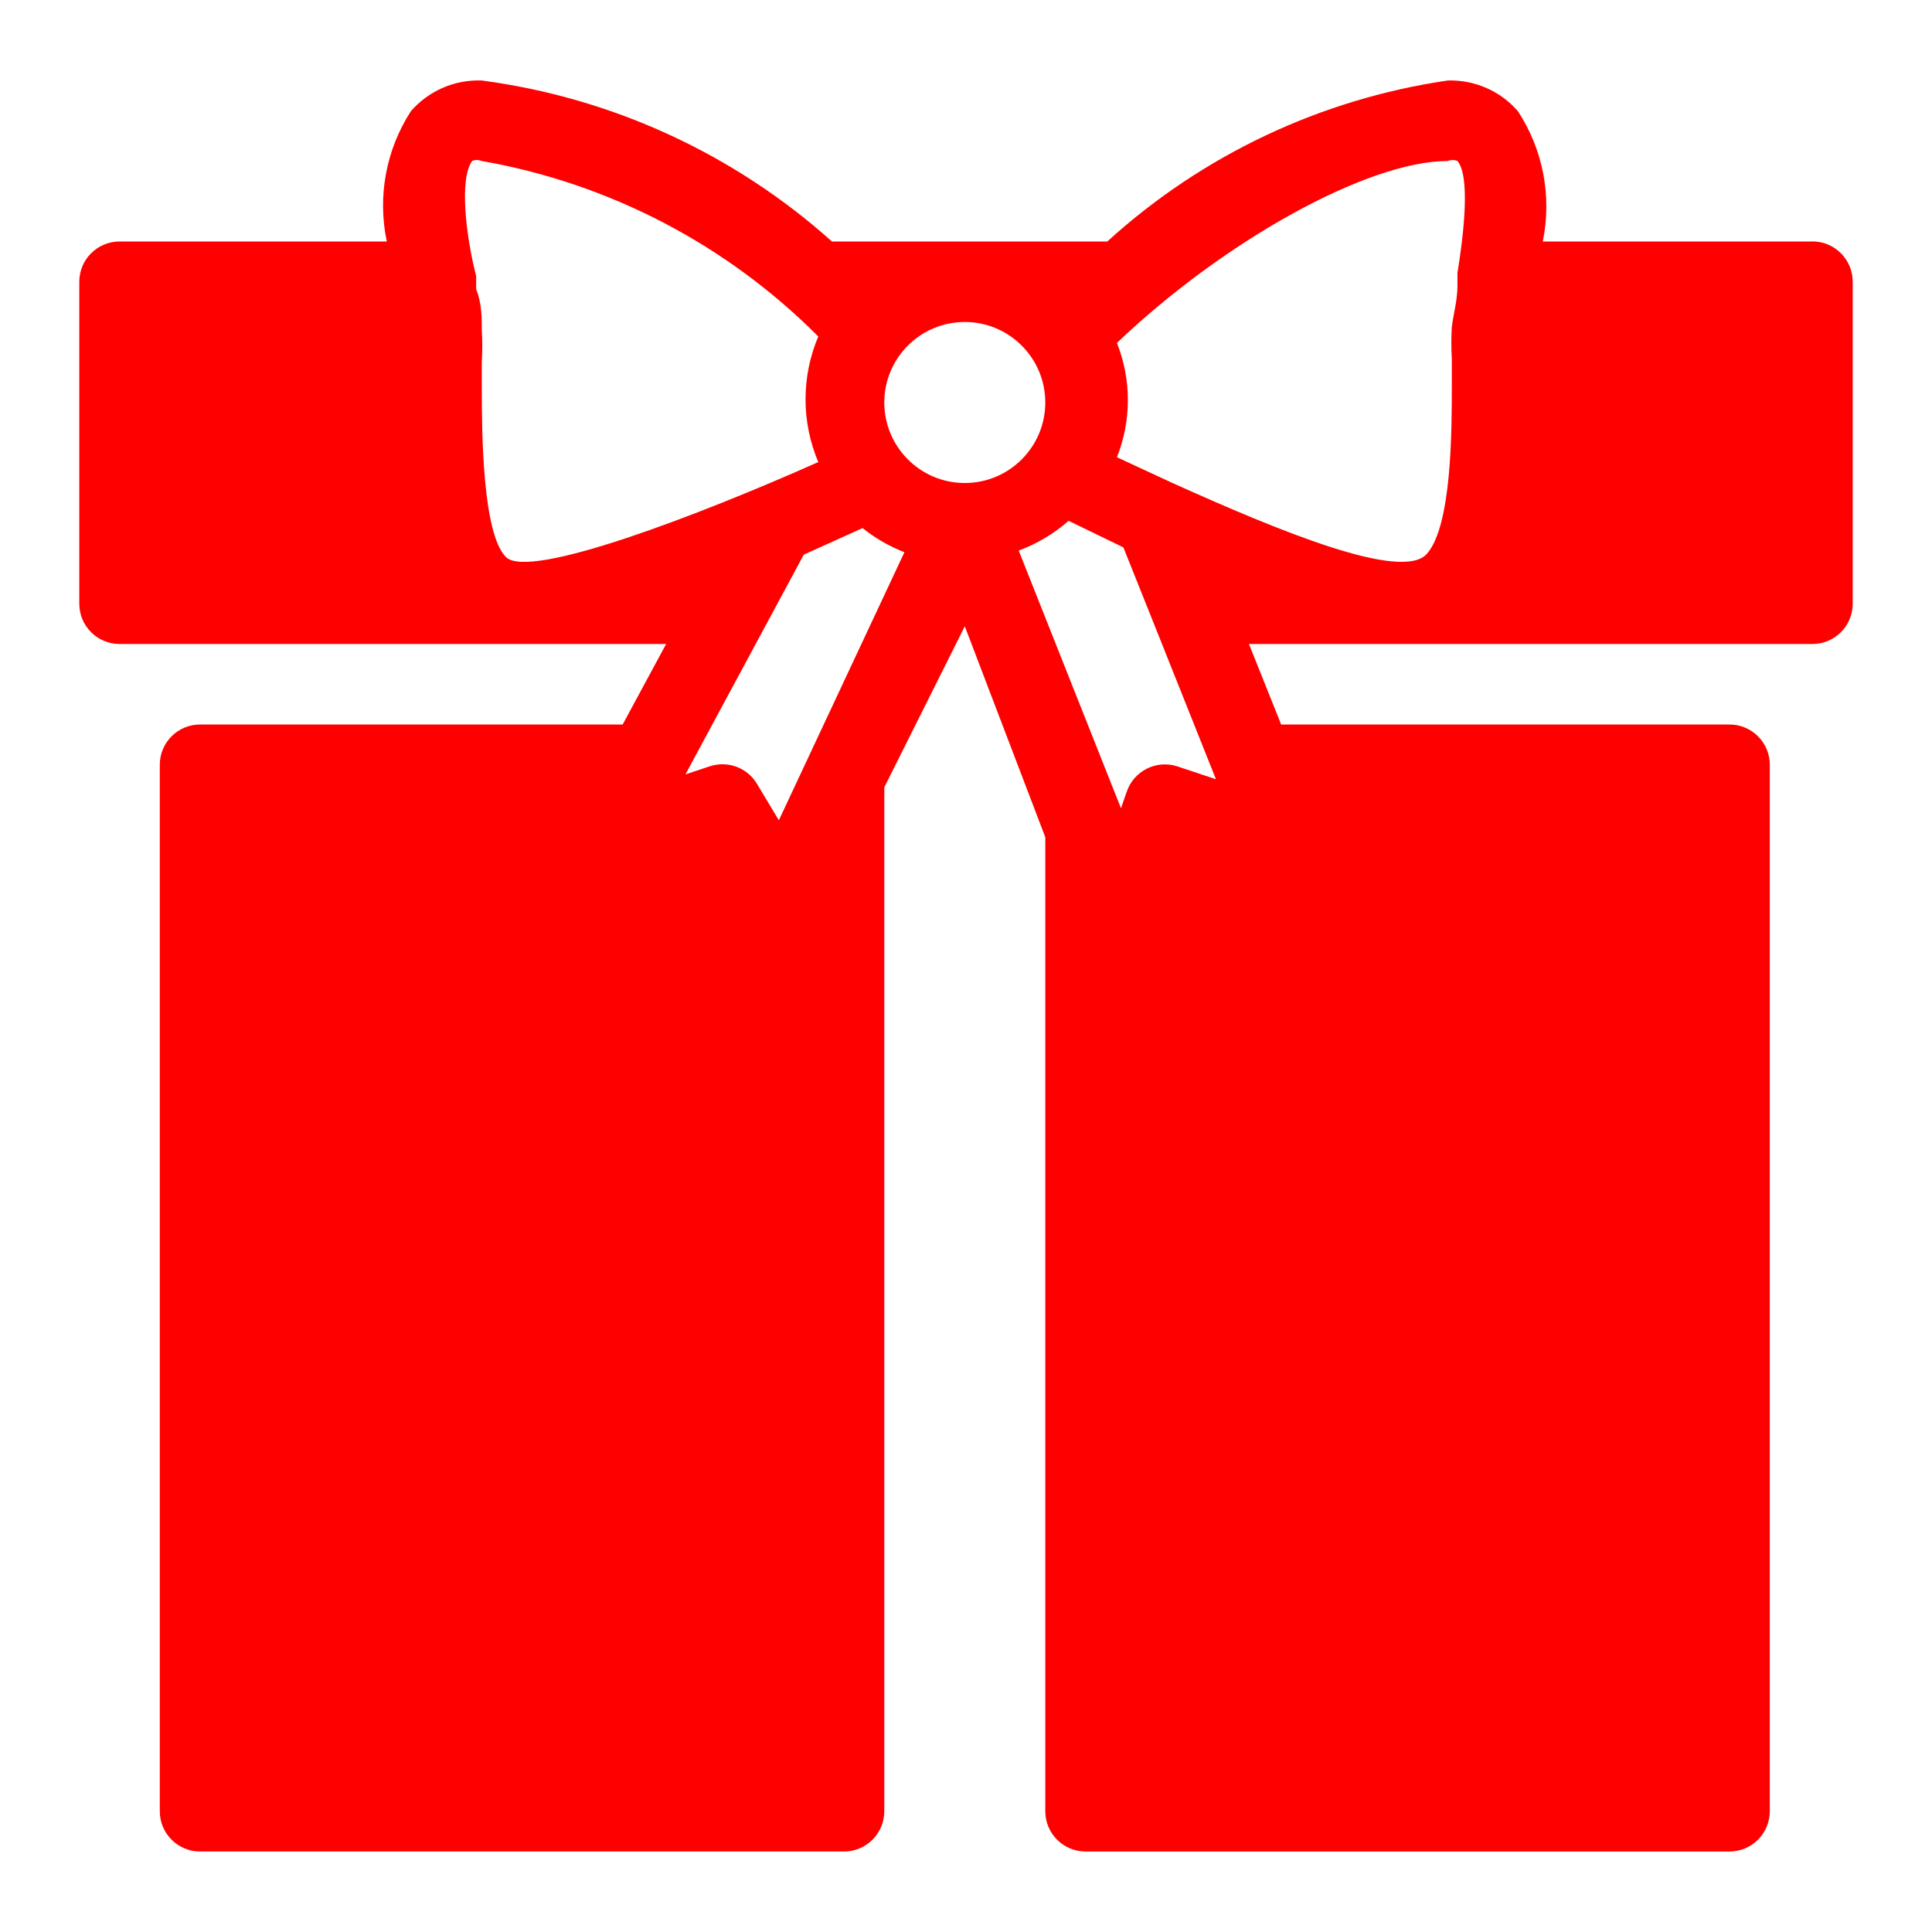<svg id="Layer_1" style="enable-background:new 0 0 24 24;" version="1.1" viewBox="0 0 24 24" xml:space="preserve" xmlns="http://www.w3.org/2000/svg" xmlns:xlink="http://www.w3.org/1999/xlink"><title></title><g id="Present_Box_1"><path d="M22.485,3h-3.32c0.115-0.56,0.004-1.142-0.31-1.62c-0.218-0.251-0.538-0.39-0.87-0.38   c-1.578,0.23-3.051,0.927-4.23,2h-3.42c-1.216-1.089-2.732-1.786-4.35-2c-0.336-0.013-0.659,0.127-0.88,0.38   C4.795,1.859,4.687,2.442,4.805,3h-3.32c-0.276,0-0.5,0.224-0.5,0.5v4c0,0.276,0.224,0.5,0.5,0.5h6.79l-0.54,1h-5.25   c-0.276,0-0.5,0.224-0.5,0.5v13c0,0.276,0.224,0.5,0.5,0.5h8c0.276,0,0.5-0.224,0.5-0.5V9.78l1-2l1,2.62v12.1   c0,0.276,0.224,0.5,0.5,0.5h8c0.276,0,0.5-0.224,0.5-0.5v-13c0-0.276-0.224-0.5-0.5-0.5h-5.57l-0.4-1h7c0.276,0,0.5-0.224,0.5-0.5   v-4c0-0.276-0.223-0.5-0.499-0.501C22.506,2.999,22.495,2.999,22.485,3z M15.105,9.68L15.105,9.68L15.105,9.68l-0.48-0.16   c-0.262-0.085-0.544,0.058-0.63,0.32l-0.07,0.2l-1.27-3.2c0.227-0.085,0.437-0.21,0.62-0.37l0.68,0.33l0.34,0.85l0,0L15.105,9.68z    M9.675,10.19l-0.27-0.45c-0.12-0.204-0.366-0.295-0.59-0.22l-0.3,0.1l1.47-2.73l0.73-0.33c0.157,0.126,0.333,0.227,0.52,0.3   L9.675,10.19z M12.985,5c0,0.552-0.448,1-1,1s-1-0.448-1-1s0.448-1,1-1S12.985,4.448,12.985,5z M18.105,2   c0.16,0.19,0.08,0.9,0,1.39l0,0v0.16c0,0.18-0.05,0.35-0.07,0.51c-0.008,0.133-0.008,0.267,0,0.4v0.32c0,0.57,0,1.75-0.31,2.1   s-1.85-0.29-3.16-0.88l0,0l-0.69-0.32c0.181-0.456,0.181-0.964,0-1.42C15.195,3,16.985,2,17.985,2   C18.023,1.984,18.067,1.984,18.105,2z M5.865,2c0.038-0.016,0.082-0.016,0.12,0c1.585,0.278,3.045,1.04,4.18,2.18   c-0.211,0.499-0.211,1.061,0,1.56c-1.46,0.65-3.59,1.47-3.88,1.18s-0.3-1.53-0.3-2.1V4.5c0.008-0.133,0.008-0.267,0-0.4   c0-0.16,0-0.33-0.07-0.51V3.43l0,0C5.785,2.92,5.705,2.22,5.865,2z" fill="#ff0000" opacity="1" original-fill="#000066"></path></g></svg>